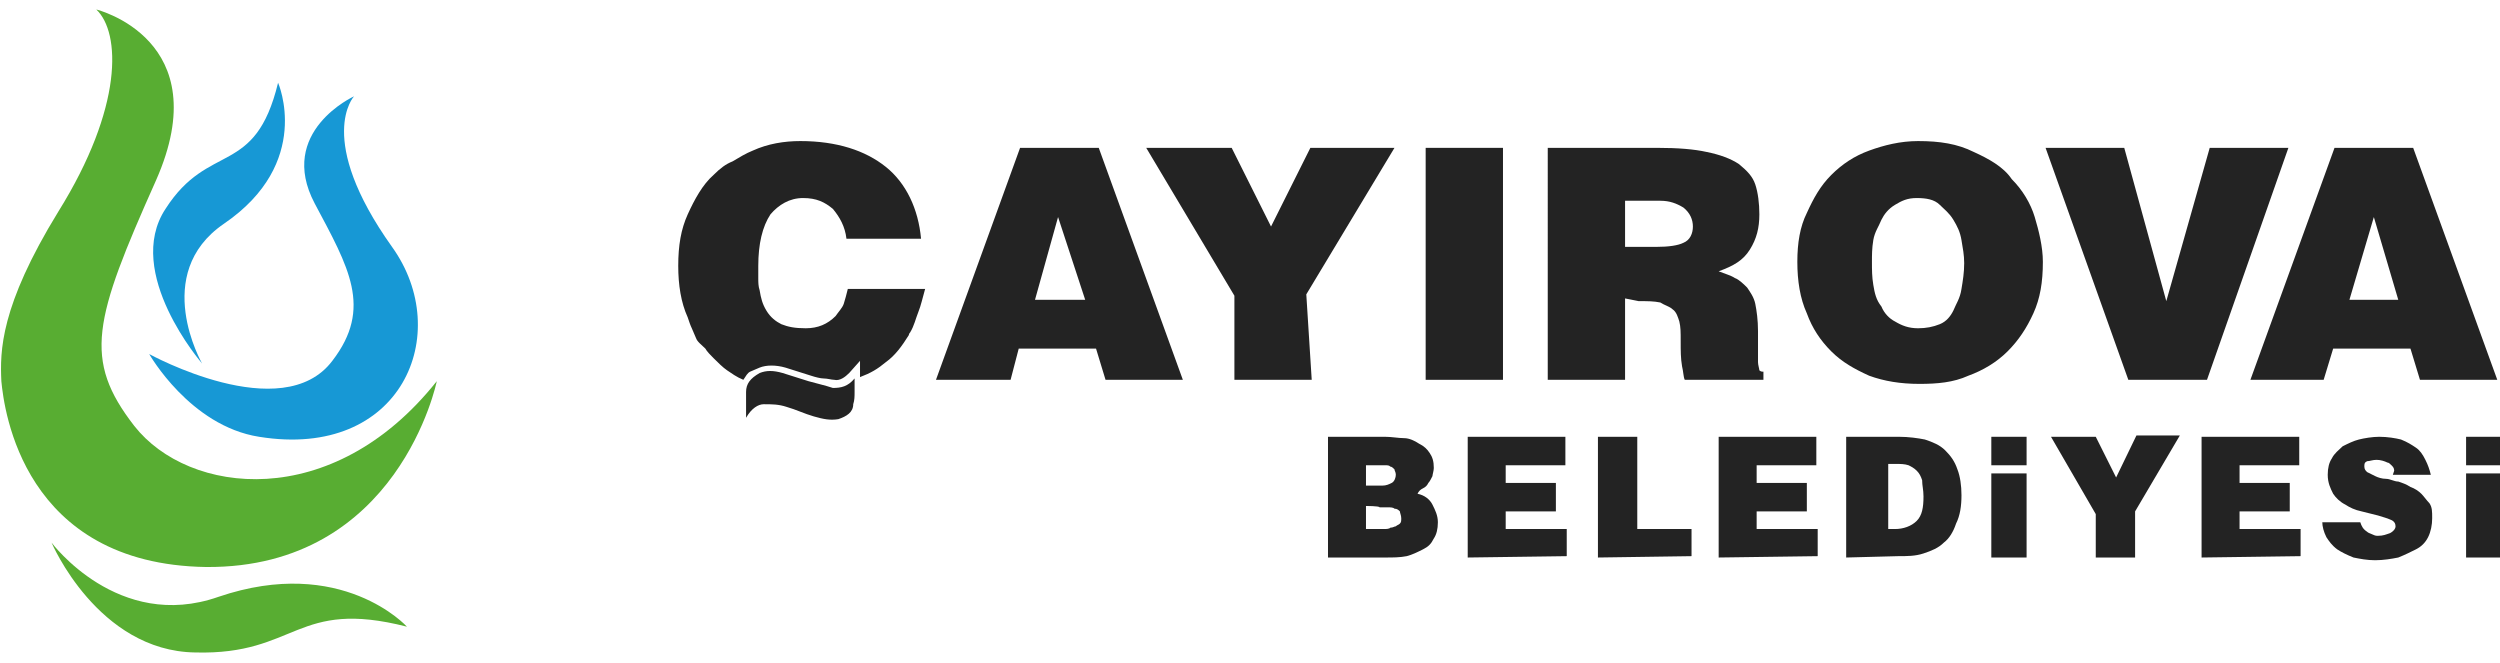 <?xml version="1.0" encoding="utf-8"?>
<!-- Generator: Adobe Illustrator 24.3.0, SVG Export Plug-In . SVG Version: 6.00 Build 0)  -->
<svg version="1.1" id="Layer_1" xmlns="http://www.w3.org/2000/svg" xmlns:xlink="http://www.w3.org/1999/xlink" x="0px" y="0px"
	 viewBox="0 0 184.3 48.9" style="enable-background:new 0 0 184.3 48.9;" xml:space="preserve">
<style type="text/css">
	.st0{fill:#58AD32;}
	.st1{fill:#1798D5;}
	.st2{fill:#232323;}
</style>
<g>
	<path class="st0" d="M7.1,0.7c0,0,9,2.2,4.4,12.6C6.9,23.6,6.1,26.5,9.9,31.4c4,5.1,14.6,6.4,22.3-3.3c0,0-2.8,13.8-17,13.7
		C1.7,41.6,0.3,30.2,0.1,28.1C0,25.9,0,22.6,4.3,15.6C9.1,7.9,8.9,2.4,7.1,0.7L7.1,0.7z"/>
	<path class="st0" d="M30,46.2c0,0-4.8-5.3-13.9-2.2c-7.4,2.6-12.3-4-12.3-4s3.4,8,10.6,8.1C21.9,48.3,21.8,44.1,30,46.2L30,46.2z"
		/>
	<g>
		<path class="st1" d="M20.5,6.1c0,0,2.6,5.9-4,10.4c-5.4,3.7-1.6,10.3-1.6,10.3s-5.8-6.7-2.7-11.4C15.4,10.4,18.8,13.1,20.5,6.1
			L20.5,6.1z"/>
		<path class="st1" d="M26.1,7.1c0,0-2.9,3.1,2.8,11.1c4.6,6.4,0.7,15.7-9.8,14C14,31.4,11,26.1,11,26.1s9.8,5.4,13.5,0.5
			c3-3.9,1.2-6.9-1.3-11.6C20.4,9.7,26.1,7.1,26.1,7.1L26.1,7.1z"/>
	</g>
</g>
<g>
	<g>
		<path class="st2" d="M51.3,24.9c-0.1-0.2-0.2-0.5-0.3-0.7s-0.2-0.5-0.3-0.8C50.2,22.3,50,21,50,19.6c0-1.5,0.2-2.7,0.7-3.8
			s1.1-2.2,1.9-2.9c0.5-0.5,0.9-0.8,1.4-1c0.5-0.3,1-0.6,1.5-0.8c1.1-0.5,2.3-0.7,3.5-0.7c2.7,0,4.8,0.7,6.3,1.9s2.4,3.1,2.6,5.3
			h-5.5c-0.1-0.9-0.5-1.6-1-2.2c-0.6-0.5-1.2-0.8-2.2-0.8s-1.8,0.5-2.4,1.2c-0.6,0.9-0.9,2.2-0.9,3.8c0,0.3,0,0.6,0,0.9
			s0,0.6,0.1,0.9c0.1,0.6,0.2,1,0.5,1.5s0.7,0.8,1.1,1c0.5,0.2,1,0.3,1.8,0.3c0.9,0,1.6-0.3,2.2-0.9c0.2-0.3,0.5-0.6,0.6-0.9
			s0.2-0.7,0.3-1.1h5.7C68,22,67.9,22.5,67.7,23s-0.3,1-0.6,1.5C67,24.6,67,24.7,67,24.7c-0.5,0.8-1,1.5-1.7,2
			c-0.6,0.5-1.1,0.8-1.9,1.1v-1.2l-0.8,0.9c-0.3,0.3-0.7,0.6-1.1,0.5c-0.2,0-0.5-0.1-0.8-0.1c-0.2,0-0.6-0.1-0.9-0.2l-1.9-0.6
			c-0.7-0.2-1.4-0.2-1.9,0c-0.2,0.1-0.5,0.2-0.7,0.3c-0.2,0.1-0.3,0.3-0.5,0.6c-0.5-0.2-0.9-0.5-1.2-0.7s-0.7-0.6-1-0.9
			c-0.2-0.2-0.5-0.5-0.6-0.7C51.7,25.4,51.4,25.2,51.3,24.9z M55,30.8v-1.9c0-0.6,0.3-1,1-1.4c0.5-0.2,1-0.2,1.7,0l1.9,0.6
			c0.7,0.2,1.2,0.3,1.8,0.5c0.6,0,1.1-0.1,1.6-0.7c0,0.3,0,0.7,0,1s0,0.6-0.1,0.9c0,0.6-0.5,0.9-1.1,1.1c-0.6,0.1-1.1,0-1.8-0.2
			s-1.3-0.5-2-0.7c-0.6-0.2-1.1-0.2-1.7-0.2C55.9,29.8,55.4,30.1,55,30.8z"/>
		<path class="st2" d="M69,28l6.2-17.1H81L87.2,28h-5.7l-0.7-2.3h-5.7L74.5,28H69z M78,16l-1.7,6.1H80L78,16z"/>
		<path class="st2" d="M96.7,28H91v-6.2l-6.5-10.9h6.3l2.9,5.8l2.9-5.8h6.2l-6.5,10.8L96.7,28L96.7,28z"/>
		<path class="st2" d="M105.1,28V10.9h5.7V28H105.1z"/>
		<path class="st2" d="M119.8,22v6h-5.7V10.9h8.1c1.5,0,2.7,0.1,3.6,0.3c1,0.2,1.8,0.5,2.4,0.9c0.6,0.5,1,0.9,1.2,1.5
			s0.3,1.4,0.3,2.2c0,1-0.2,1.8-0.7,2.6s-1.2,1.2-2.3,1.6c0.5,0.2,0.9,0.3,1.2,0.5c0.3,0.1,0.7,0.5,0.9,0.7c0.2,0.3,0.5,0.7,0.6,1.2
			s0.2,1.2,0.2,2c0,0.6,0,1,0,1.4c0,0.3,0,0.7,0,0.9s0.1,0.5,0.1,0.6c0.1,0.1,0.2,0.1,0.3,0.1V28h-5.8c-0.1-0.2-0.1-0.6-0.2-1
			c-0.1-0.6-0.1-1.1-0.1-1.9c0-0.6,0-1-0.1-1.4c-0.1-0.3-0.2-0.7-0.5-0.9c-0.2-0.2-0.6-0.3-0.9-0.5c-0.5-0.1-0.9-0.1-1.6-0.1
			L119.8,22L119.8,22z M119.8,18.2h2.3c0.9,0,1.6-0.1,2-0.3c0.5-0.2,0.7-0.7,0.7-1.2s-0.2-1-0.7-1.4c-0.5-0.3-1-0.5-1.7-0.5h-2.6
			C119.8,14.8,119.8,18.2,119.8,18.2z"/>
		<path class="st2" d="M141.4,10.4c1.6,0,2.9,0.2,4.1,0.8c1.1,0.5,2.2,1.1,2.8,2c0.8,0.8,1.4,1.8,1.7,2.8s0.6,2.2,0.6,3.3
			c0,1.5-0.2,2.7-0.7,3.8c-0.5,1.1-1.1,2-1.9,2.8c-0.8,0.8-1.8,1.4-2.9,1.8c-1.1,0.5-2.3,0.6-3.6,0.6c-1.4,0-2.6-0.2-3.7-0.6
			c-1.1-0.5-2-1-2.8-1.8s-1.4-1.7-1.8-2.8c-0.5-1.1-0.7-2.4-0.7-3.8s0.2-2.6,0.7-3.6c0.5-1.1,1-2,1.8-2.8s1.7-1.4,2.8-1.8
			S140.1,10.4,141.4,10.4z M141.3,14.6c-0.7,0-1.1,0.2-1.6,0.5s-0.8,0.7-1,1.1c-0.2,0.5-0.5,0.9-0.6,1.5s-0.1,1.1-0.1,1.6
			c0,0.6,0,1.1,0.1,1.7s0.2,1.1,0.6,1.6c0.2,0.5,0.6,0.9,1,1.1c0.5,0.3,1,0.5,1.7,0.5c0.6,0,1.1-0.1,1.6-0.3c0.5-0.2,0.8-0.6,1-1
			c0.2-0.5,0.5-0.9,0.6-1.6c0.1-0.6,0.2-1.2,0.2-1.9c0-0.6-0.1-1.1-0.2-1.7s-0.3-1-0.6-1.5s-0.7-0.8-1-1.1
			C142.6,14.7,142,14.6,141.3,14.6z"/>
		<path class="st2" d="M150.8,10.9h5.8l3.1,11.3l3.2-11.3h5.8l-6,17.1h-5.8L150.8,10.9z"/>
		<path class="st2" d="M165.9,28l6.2-17.1h5.8l6.2,17.1h-5.7l-0.7-2.3H172l-0.7,2.3H165.9z M175,16l-1.8,6.1h3.6L175,16z"/>
	</g>
</g>
<g>
	<path class="st2" d="M97.9,41.1v-8.9h4.2c0.5,0,1,0.1,1.4,0.1s0.8,0.2,1.1,0.4c0.4,0.2,0.6,0.4,0.8,0.7c0.2,0.3,0.3,0.6,0.3,1.1
		c0,0.2-0.1,0.5-0.1,0.6c-0.1,0.2-0.2,0.4-0.3,0.5c-0.1,0.2-0.2,0.3-0.4,0.4s-0.3,0.2-0.4,0.4c0.5,0.1,0.9,0.4,1.1,0.8
		c0.2,0.4,0.4,0.8,0.4,1.3s-0.1,0.9-0.3,1.2c-0.2,0.4-0.4,0.6-0.8,0.8s-0.8,0.4-1.2,0.5c-0.5,0.1-1,0.1-1.6,0.1
		C102.1,41.1,97.9,41.1,97.9,41.1z M100.7,34.3v1.5h1.2c0.3,0,0.5-0.1,0.7-0.2c0.2-0.1,0.3-0.4,0.3-0.6c0-0.2-0.1-0.3-0.1-0.4
		c-0.1-0.1-0.2-0.2-0.3-0.2c-0.1-0.1-0.2-0.1-0.4-0.1c-0.1,0-0.3,0-0.5,0H100.7z M100.7,37.3V39h1.3c0.2,0,0.4,0,0.5-0.1
		c0.2,0,0.3-0.1,0.4-0.1c0.1-0.1,0.2-0.1,0.3-0.2c0.1-0.1,0.1-0.2,0.1-0.4s-0.1-0.4-0.1-0.5c-0.1-0.1-0.2-0.2-0.4-0.2
		c-0.1-0.1-0.3-0.1-0.5-0.1s-0.4,0-0.6,0C101.7,37.3,100.7,37.3,100.7,37.3z"/>
	<path class="st2" d="M108.2,41.1v-8.9h7.2v2.1H111v1.3h3.7v2.1H111V39h4.5v2L108.2,41.1L108.2,41.1z"/>
	<path class="st2" d="M117.8,41.1v-8.9h2.9V39h4v2L117.8,41.1L117.8,41.1z"/>
	<path class="st2" d="M126.7,41.1v-8.9h7.2v2.1h-4.4v1.3h3.7v2.1h-3.7V39h4.5v2L126.7,41.1L126.7,41.1z"/>
	<path class="st2" d="M136.1,41.1v-8.9h3.9c0.7,0,1.4,0.1,1.9,0.2c0.6,0.2,1.1,0.4,1.5,0.8c0.4,0.4,0.7,0.8,0.9,1.4
		c0.2,0.5,0.3,1.2,0.3,1.9c0,0.8-0.1,1.5-0.4,2.1c-0.2,0.6-0.5,1.1-0.9,1.4c-0.4,0.4-0.9,0.6-1.5,0.8s-1.2,0.2-1.9,0.2L136.1,41.1
		L136.1,41.1z M139.1,39h0.6c0.6,0,1.2-0.2,1.6-0.6c0.4-0.4,0.5-1,0.5-1.8c0-0.5-0.1-0.8-0.1-1.2c-0.1-0.3-0.2-0.5-0.4-0.7
		s-0.4-0.3-0.6-0.4c-0.3-0.1-0.6-0.1-1-0.1h-0.5V39C139.2,39,139.1,39,139.1,39z"/>
	<path class="st2" d="M157.4,41.1h-2.9v-3.2l-3.3-5.7h3.3l1.5,3l1.5-3.1h3.2l-3.3,5.6V41.1L157.4,41.1z"/>
	<path class="st2" d="M162.3,41.1v-8.9h7.2v2.1h-4.4v1.3h3.7v2.1h-3.7V39h4.5v2L162.3,41.1L162.3,41.1z"/>
	<path class="st2" d="M176.5,34.7c0-0.2-0.1-0.3-0.2-0.4c-0.1-0.1-0.2-0.2-0.3-0.2c-0.2-0.1-0.5-0.2-0.8-0.2s-0.5,0.1-0.7,0.1
		c-0.2,0.1-0.2,0.2-0.2,0.4s0.1,0.3,0.2,0.4c0.2,0.1,0.4,0.2,0.6,0.3c0.2,0.1,0.5,0.2,0.8,0.2s0.6,0.2,0.9,0.2
		c0.3,0.1,0.6,0.2,0.9,0.4c0.3,0.1,0.6,0.3,0.8,0.5s0.4,0.5,0.6,0.7c0.2,0.3,0.2,0.6,0.2,1.1s-0.1,1-0.3,1.4s-0.5,0.7-0.9,0.9
		s-0.8,0.4-1.3,0.6c-0.5,0.1-1.1,0.2-1.7,0.2c-0.6,0-1.1-0.1-1.6-0.2c-0.5-0.2-0.9-0.4-1.2-0.6c-0.4-0.3-0.6-0.6-0.8-0.9
		c-0.2-0.4-0.3-0.8-0.3-1.1h2.8c0.1,0.3,0.2,0.5,0.5,0.7c0.1,0.1,0.2,0.1,0.4,0.2c0.2,0.1,0.3,0.1,0.4,0.1c0.4,0,0.6-0.1,0.9-0.2
		c0.2-0.1,0.4-0.3,0.4-0.5s-0.1-0.4-0.4-0.5c-0.2-0.1-0.6-0.2-0.9-0.3c-0.4-0.1-0.8-0.2-1.2-0.3c-0.5-0.1-0.9-0.3-1.2-0.5
		c-0.4-0.2-0.7-0.5-0.9-0.8c-0.2-0.4-0.4-0.8-0.4-1.4c0-0.5,0.1-0.9,0.3-1.2c0.2-0.4,0.5-0.6,0.8-0.9c0.4-0.2,0.8-0.4,1.2-0.5
		s1-0.2,1.5-0.2c0.6,0,1.2,0.1,1.6,0.2c0.5,0.2,0.8,0.4,1.1,0.6s0.5,0.5,0.7,0.9s0.3,0.7,0.4,1.1h-2.8L176.5,34.7L176.5,34.7z"/>
	<g>
		<rect x="181.8" y="32.2" class="st2" width="2.6" height="2.1"/>
		<rect x="181.8" y="34.9" class="st2" width="2.6" height="6.2"/>
	</g>
	<g>
		<rect x="146.8" y="32.2" class="st2" width="2.6" height="2.1"/>
		<rect x="146.8" y="34.9" class="st2" width="2.6" height="6.2"/>
	</g>
</g>
</svg>
